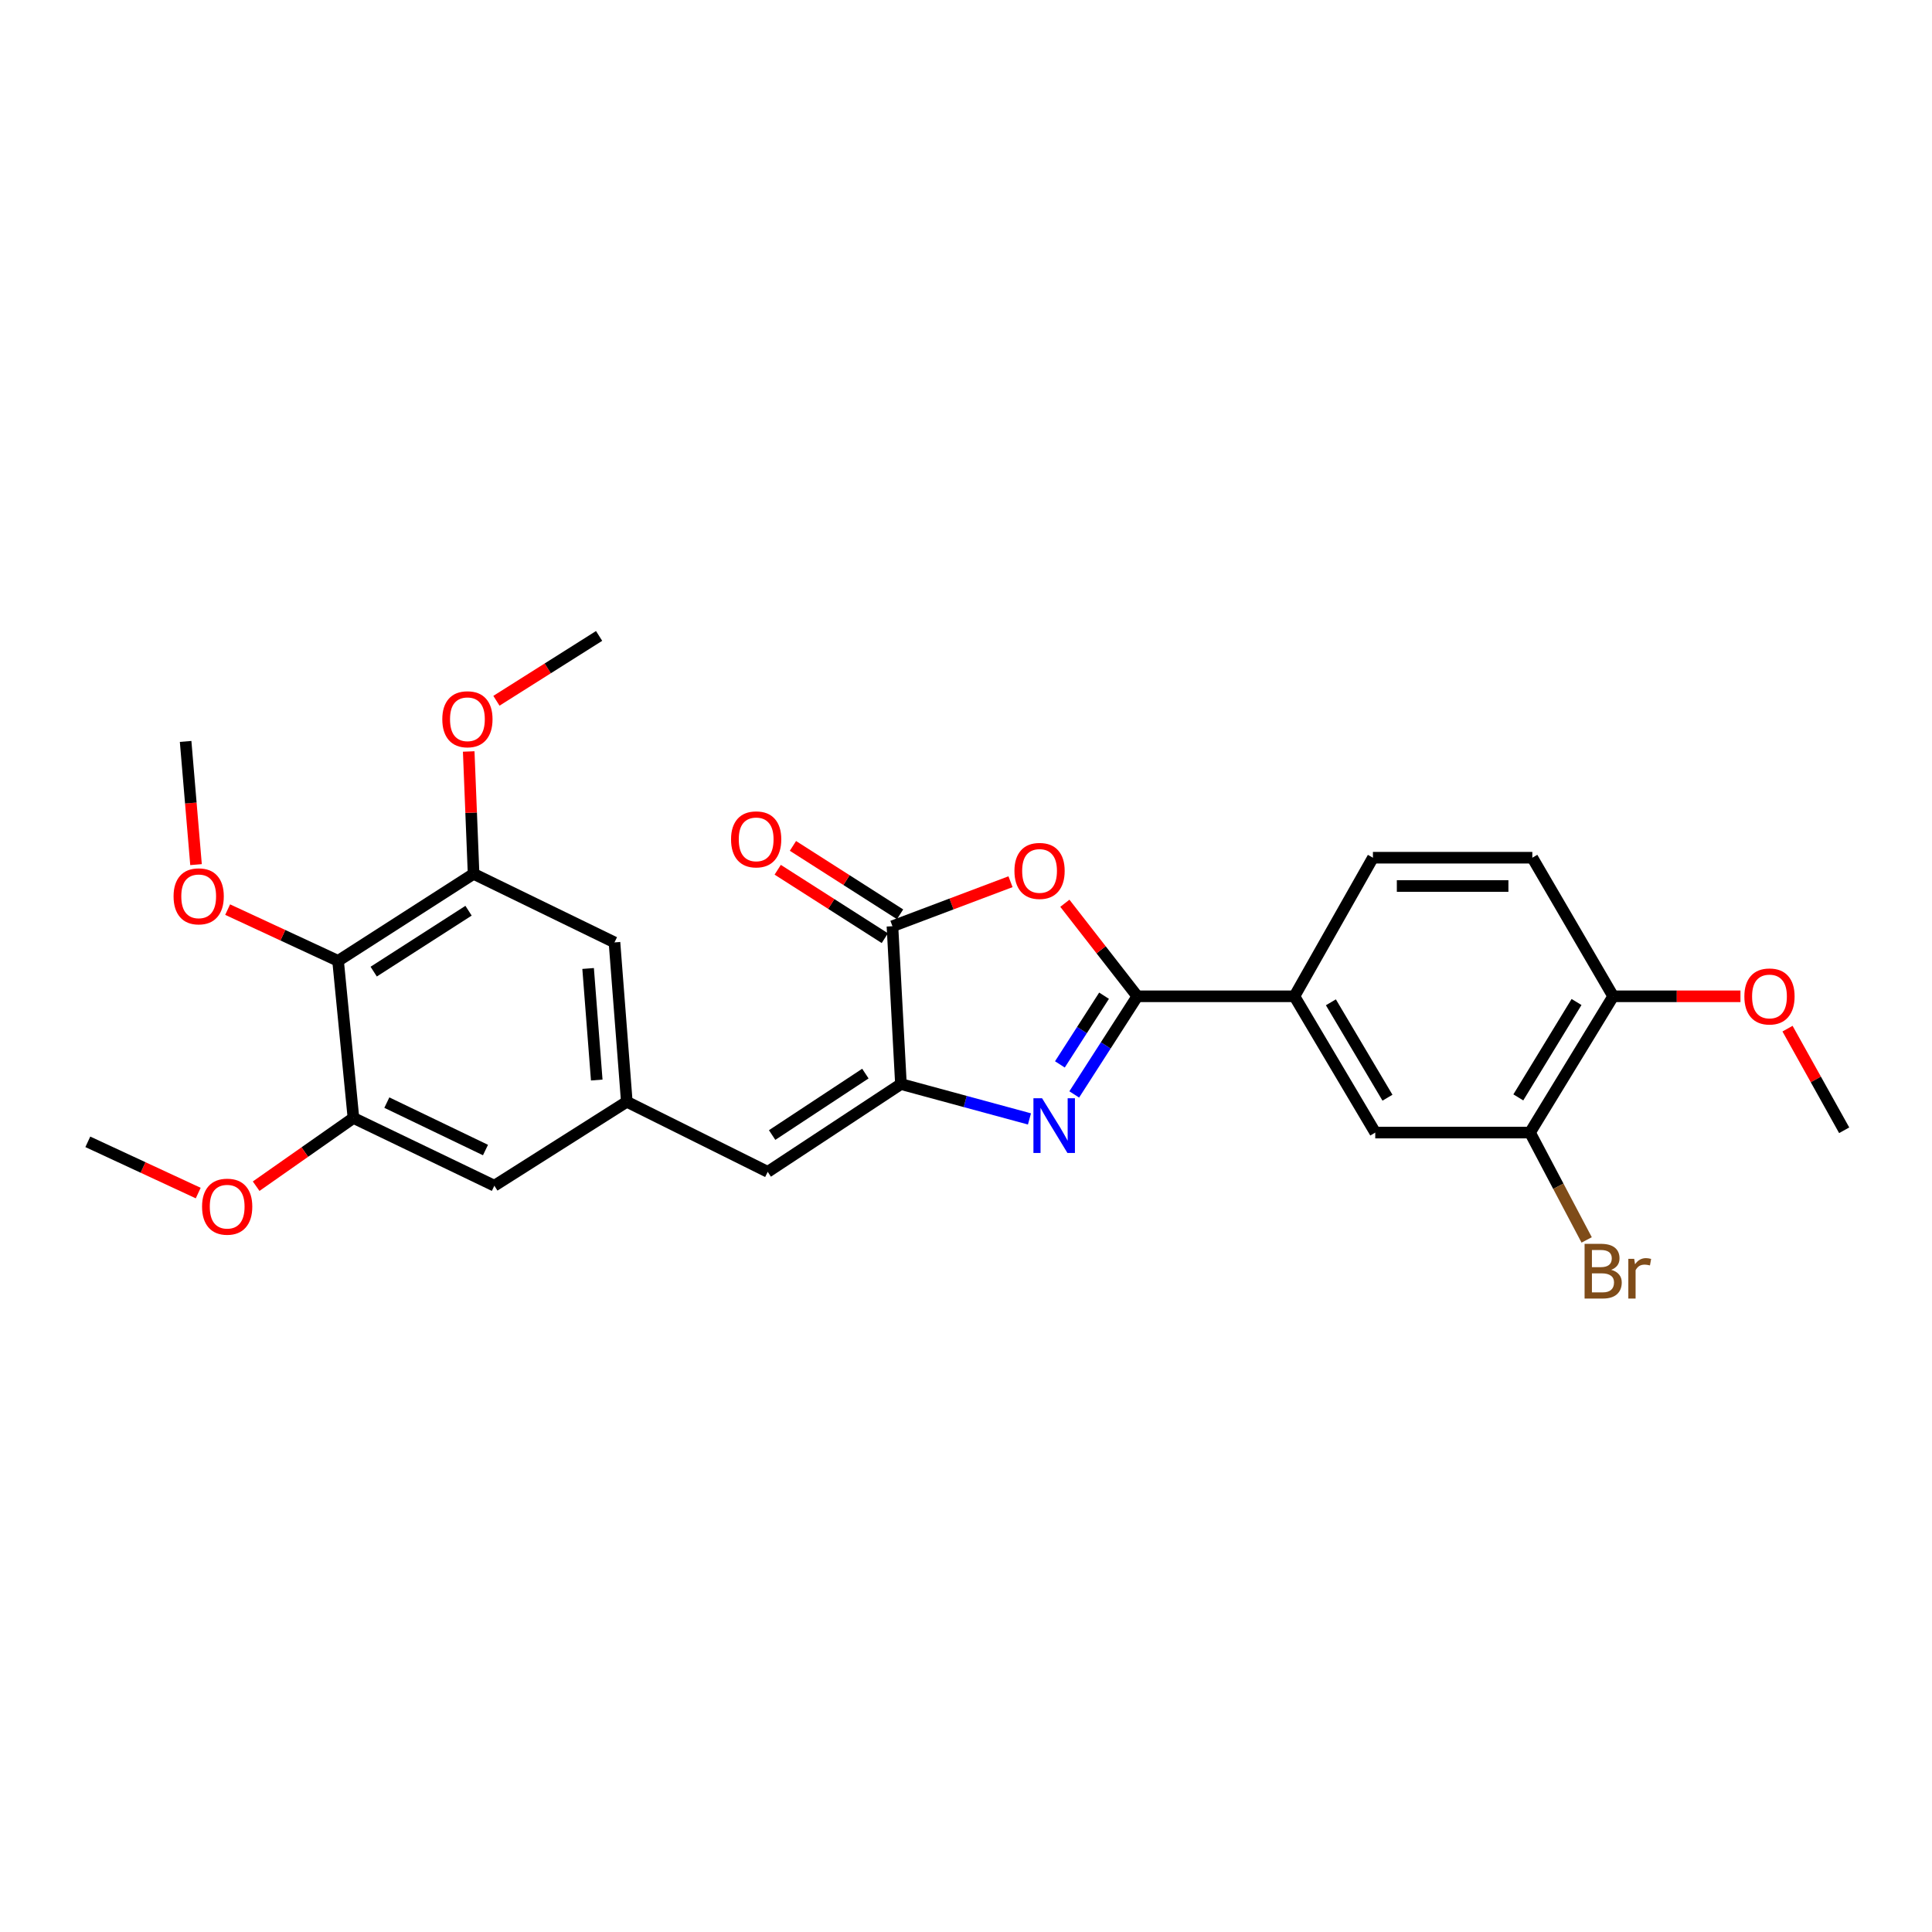 <?xml version='1.0' encoding='iso-8859-1'?>
<svg version='1.1' baseProfile='full'
              xmlns='http://www.w3.org/2000/svg'
                      xmlns:rdkit='http://www.rdkit.org/xml'
                      xmlns:xlink='http://www.w3.org/1999/xlink'
                  xml:space='preserve'
width='1000px' height='1000px' viewBox='0 0 1000 1000'>
<!-- END OF HEADER -->
<rect style='opacity:1.0;fill:#FFFFFF;stroke:none' width='1000' height='1000' x='0' y='0'> </rect>
<path class='bond-0' d='M 556.024,566.474 L 572.351,541.079' style='fill:none;fill-rule:evenodd;stroke:#0000FF;stroke-width:6px;stroke-linecap:butt;stroke-linejoin:miter;stroke-opacity:1' />
<path class='bond-0' d='M 572.351,541.079 L 588.678,515.684' style='fill:none;fill-rule:evenodd;stroke:#000000;stroke-width:6px;stroke-linecap:butt;stroke-linejoin:miter;stroke-opacity:1' />
<path class='bond-0' d='M 548.599,550.933 L 560.028,533.157' style='fill:none;fill-rule:evenodd;stroke:#0000FF;stroke-width:6px;stroke-linecap:butt;stroke-linejoin:miter;stroke-opacity:1' />
<path class='bond-0' d='M 560.028,533.157 L 571.457,515.38' style='fill:none;fill-rule:evenodd;stroke:#000000;stroke-width:6px;stroke-linecap:butt;stroke-linejoin:miter;stroke-opacity:1' />
<path class='bond-1' d='M 532.846,579.153 L 499.585,570.129' style='fill:none;fill-rule:evenodd;stroke:#0000FF;stroke-width:6px;stroke-linecap:butt;stroke-linejoin:miter;stroke-opacity:1' />
<path class='bond-1' d='M 499.585,570.129 L 466.323,561.105' style='fill:none;fill-rule:evenodd;stroke:#000000;stroke-width:6px;stroke-linecap:butt;stroke-linejoin:miter;stroke-opacity:1' />
<path class='bond-2' d='M 588.678,515.684 L 569.924,491.605' style='fill:none;fill-rule:evenodd;stroke:#000000;stroke-width:6px;stroke-linecap:butt;stroke-linejoin:miter;stroke-opacity:1' />
<path class='bond-2' d='M 569.924,491.605 L 551.171,467.525' style='fill:none;fill-rule:evenodd;stroke:#FF0000;stroke-width:6px;stroke-linecap:butt;stroke-linejoin:miter;stroke-opacity:1' />
<path class='bond-6' d='M 588.678,515.684 L 669.99,515.684' style='fill:none;fill-rule:evenodd;stroke:#000000;stroke-width:6px;stroke-linecap:butt;stroke-linejoin:miter;stroke-opacity:1' />
<path class='bond-3' d='M 466.323,561.105 L 461.928,479.419' style='fill:none;fill-rule:evenodd;stroke:#000000;stroke-width:6px;stroke-linecap:butt;stroke-linejoin:miter;stroke-opacity:1' />
<path class='bond-5' d='M 466.323,561.105 L 397.373,606.543' style='fill:none;fill-rule:evenodd;stroke:#000000;stroke-width:6px;stroke-linecap:butt;stroke-linejoin:miter;stroke-opacity:1' />
<path class='bond-5' d='M 447.919,555.689 L 399.655,587.495' style='fill:none;fill-rule:evenodd;stroke:#000000;stroke-width:6px;stroke-linecap:butt;stroke-linejoin:miter;stroke-opacity:1' />
<path class='bond-27' d='M 523.038,456.375 L 492.483,467.897' style='fill:none;fill-rule:evenodd;stroke:#FF0000;stroke-width:6px;stroke-linecap:butt;stroke-linejoin:miter;stroke-opacity:1' />
<path class='bond-27' d='M 492.483,467.897 L 461.928,479.419' style='fill:none;fill-rule:evenodd;stroke:#000000;stroke-width:6px;stroke-linecap:butt;stroke-linejoin:miter;stroke-opacity:1' />
<path class='bond-14' d='M 465.87,473.246 L 438.148,455.541' style='fill:none;fill-rule:evenodd;stroke:#000000;stroke-width:6px;stroke-linecap:butt;stroke-linejoin:miter;stroke-opacity:1' />
<path class='bond-14' d='M 438.148,455.541 L 410.426,437.837' style='fill:none;fill-rule:evenodd;stroke:#FF0000;stroke-width:6px;stroke-linecap:butt;stroke-linejoin:miter;stroke-opacity:1' />
<path class='bond-14' d='M 457.986,485.592 L 430.263,467.888' style='fill:none;fill-rule:evenodd;stroke:#000000;stroke-width:6px;stroke-linecap:butt;stroke-linejoin:miter;stroke-opacity:1' />
<path class='bond-14' d='M 430.263,467.888 L 402.541,450.184' style='fill:none;fill-rule:evenodd;stroke:#FF0000;stroke-width:6px;stroke-linecap:butt;stroke-linejoin:miter;stroke-opacity:1' />
<path class='bond-4' d='M 174.988,497.34 L 245.125,452.301' style='fill:none;fill-rule:evenodd;stroke:#000000;stroke-width:6px;stroke-linecap:butt;stroke-linejoin:miter;stroke-opacity:1' />
<path class='bond-4' d='M 193.424,502.911 L 242.52,471.384' style='fill:none;fill-rule:evenodd;stroke:#000000;stroke-width:6px;stroke-linecap:butt;stroke-linejoin:miter;stroke-opacity:1' />
<path class='bond-19' d='M 174.988,497.34 L 146.408,484.077' style='fill:none;fill-rule:evenodd;stroke:#000000;stroke-width:6px;stroke-linecap:butt;stroke-linejoin:miter;stroke-opacity:1' />
<path class='bond-19' d='M 146.408,484.077 L 117.828,470.814' style='fill:none;fill-rule:evenodd;stroke:#FF0000;stroke-width:6px;stroke-linecap:butt;stroke-linejoin:miter;stroke-opacity:1' />
<path class='bond-28' d='M 174.988,497.34 L 182.939,578.652' style='fill:none;fill-rule:evenodd;stroke:#000000;stroke-width:6px;stroke-linecap:butt;stroke-linejoin:miter;stroke-opacity:1' />
<path class='bond-9' d='M 397.373,606.543 L 324.435,570.269' style='fill:none;fill-rule:evenodd;stroke:#000000;stroke-width:6px;stroke-linecap:butt;stroke-linejoin:miter;stroke-opacity:1' />
<path class='bond-10' d='M 669.99,515.684 L 711.83,586.221' style='fill:none;fill-rule:evenodd;stroke:#000000;stroke-width:6px;stroke-linecap:butt;stroke-linejoin:miter;stroke-opacity:1' />
<path class='bond-10' d='M 688.865,518.791 L 718.153,568.167' style='fill:none;fill-rule:evenodd;stroke:#000000;stroke-width:6px;stroke-linecap:butt;stroke-linejoin:miter;stroke-opacity:1' />
<path class='bond-16' d='M 669.99,515.684 L 710.625,443.951' style='fill:none;fill-rule:evenodd;stroke:#000000;stroke-width:6px;stroke-linecap:butt;stroke-linejoin:miter;stroke-opacity:1' />
<path class='bond-7' d='M 182.939,578.652 L 255.876,613.721' style='fill:none;fill-rule:evenodd;stroke:#000000;stroke-width:6px;stroke-linecap:butt;stroke-linejoin:miter;stroke-opacity:1' />
<path class='bond-7' d='M 200.227,570.71 L 251.284,595.258' style='fill:none;fill-rule:evenodd;stroke:#000000;stroke-width:6px;stroke-linecap:butt;stroke-linejoin:miter;stroke-opacity:1' />
<path class='bond-20' d='M 182.939,578.652 L 157.76,596.311' style='fill:none;fill-rule:evenodd;stroke:#000000;stroke-width:6px;stroke-linecap:butt;stroke-linejoin:miter;stroke-opacity:1' />
<path class='bond-20' d='M 157.76,596.311 L 132.582,613.971' style='fill:none;fill-rule:evenodd;stroke:#FF0000;stroke-width:6px;stroke-linecap:butt;stroke-linejoin:miter;stroke-opacity:1' />
<path class='bond-8' d='M 245.125,452.301 L 318.055,487.785' style='fill:none;fill-rule:evenodd;stroke:#000000;stroke-width:6px;stroke-linecap:butt;stroke-linejoin:miter;stroke-opacity:1' />
<path class='bond-21' d='M 245.125,452.301 L 243.864,420.634' style='fill:none;fill-rule:evenodd;stroke:#000000;stroke-width:6px;stroke-linecap:butt;stroke-linejoin:miter;stroke-opacity:1' />
<path class='bond-21' d='M 243.864,420.634 L 242.603,388.966' style='fill:none;fill-rule:evenodd;stroke:#FF0000;stroke-width:6px;stroke-linecap:butt;stroke-linejoin:miter;stroke-opacity:1' />
<path class='bond-12' d='M 324.435,570.269 L 255.876,613.721' style='fill:none;fill-rule:evenodd;stroke:#000000;stroke-width:6px;stroke-linecap:butt;stroke-linejoin:miter;stroke-opacity:1' />
<path class='bond-13' d='M 324.435,570.269 L 318.055,487.785' style='fill:none;fill-rule:evenodd;stroke:#000000;stroke-width:6px;stroke-linecap:butt;stroke-linejoin:miter;stroke-opacity:1' />
<path class='bond-13' d='M 308.873,559.027 L 304.406,501.288' style='fill:none;fill-rule:evenodd;stroke:#000000;stroke-width:6px;stroke-linecap:butt;stroke-linejoin:miter;stroke-opacity:1' />
<path class='bond-11' d='M 711.83,586.221 L 791.929,586.221' style='fill:none;fill-rule:evenodd;stroke:#000000;stroke-width:6px;stroke-linecap:butt;stroke-linejoin:miter;stroke-opacity:1' />
<path class='bond-18' d='M 791.929,586.221 L 806.592,614.001' style='fill:none;fill-rule:evenodd;stroke:#000000;stroke-width:6px;stroke-linecap:butt;stroke-linejoin:miter;stroke-opacity:1' />
<path class='bond-18' d='M 806.592,614.001 L 821.254,641.782' style='fill:none;fill-rule:evenodd;stroke:#7F4C19;stroke-width:6px;stroke-linecap:butt;stroke-linejoin:miter;stroke-opacity:1' />
<path class='bond-29' d='M 791.929,586.221 L 834.974,515.684' style='fill:none;fill-rule:evenodd;stroke:#000000;stroke-width:6px;stroke-linecap:butt;stroke-linejoin:miter;stroke-opacity:1' />
<path class='bond-29' d='M 785.881,568.009 L 816.013,518.634' style='fill:none;fill-rule:evenodd;stroke:#000000;stroke-width:6px;stroke-linecap:butt;stroke-linejoin:miter;stroke-opacity:1' />
<path class='bond-15' d='M 834.974,515.684 L 793.126,443.951' style='fill:none;fill-rule:evenodd;stroke:#000000;stroke-width:6px;stroke-linecap:butt;stroke-linejoin:miter;stroke-opacity:1' />
<path class='bond-22' d='M 834.974,515.684 L 867.915,515.684' style='fill:none;fill-rule:evenodd;stroke:#000000;stroke-width:6px;stroke-linecap:butt;stroke-linejoin:miter;stroke-opacity:1' />
<path class='bond-22' d='M 867.915,515.684 L 900.857,515.684' style='fill:none;fill-rule:evenodd;stroke:#FF0000;stroke-width:6px;stroke-linecap:butt;stroke-linejoin:miter;stroke-opacity:1' />
<path class='bond-17' d='M 710.625,443.951 L 793.126,443.951' style='fill:none;fill-rule:evenodd;stroke:#000000;stroke-width:6px;stroke-linecap:butt;stroke-linejoin:miter;stroke-opacity:1' />
<path class='bond-17' d='M 723,458.6 L 780.751,458.6' style='fill:none;fill-rule:evenodd;stroke:#000000;stroke-width:6px;stroke-linecap:butt;stroke-linejoin:miter;stroke-opacity:1' />
<path class='bond-23' d='M 101.461,447.528 L 98.768,415.643' style='fill:none;fill-rule:evenodd;stroke:#FF0000;stroke-width:6px;stroke-linecap:butt;stroke-linejoin:miter;stroke-opacity:1' />
<path class='bond-23' d='M 98.768,415.643 L 96.076,383.758' style='fill:none;fill-rule:evenodd;stroke:#000000;stroke-width:6px;stroke-linecap:butt;stroke-linejoin:miter;stroke-opacity:1' />
<path class='bond-24' d='M 102.598,617.531 L 74.026,604.269' style='fill:none;fill-rule:evenodd;stroke:#FF0000;stroke-width:6px;stroke-linecap:butt;stroke-linejoin:miter;stroke-opacity:1' />
<path class='bond-24' d='M 74.026,604.269 L 45.455,591.006' style='fill:none;fill-rule:evenodd;stroke:#000000;stroke-width:6px;stroke-linecap:butt;stroke-linejoin:miter;stroke-opacity:1' />
<path class='bond-25' d='M 256.95,362.719 L 283.523,345.938' style='fill:none;fill-rule:evenodd;stroke:#FF0000;stroke-width:6px;stroke-linecap:butt;stroke-linejoin:miter;stroke-opacity:1' />
<path class='bond-25' d='M 283.523,345.938 L 310.095,329.157' style='fill:none;fill-rule:evenodd;stroke:#000000;stroke-width:6px;stroke-linecap:butt;stroke-linejoin:miter;stroke-opacity:1' />
<path class='bond-26' d='M 925.217,532.429 L 939.881,558.727' style='fill:none;fill-rule:evenodd;stroke:#FF0000;stroke-width:6px;stroke-linecap:butt;stroke-linejoin:miter;stroke-opacity:1' />
<path class='bond-26' d='M 939.881,558.727 L 954.545,585.025' style='fill:none;fill-rule:evenodd;stroke:#000000;stroke-width:6px;stroke-linecap:butt;stroke-linejoin:miter;stroke-opacity:1' />
<path  class='atom-0' d='M 539.381 568.464
L 548.661 583.464
Q 549.581 584.944, 551.061 587.624
Q 552.541 590.304, 552.621 590.464
L 552.621 568.464
L 556.381 568.464
L 556.381 596.784
L 552.501 596.784
L 542.541 580.384
Q 541.381 578.464, 540.141 576.264
Q 538.941 574.064, 538.581 573.384
L 538.581 596.784
L 534.901 596.784
L 534.901 568.464
L 539.381 568.464
' fill='#0000FF'/>
<path  class='atom-3' d='M 525.072 450.786
Q 525.072 443.986, 528.432 440.186
Q 531.792 436.386, 538.072 436.386
Q 544.352 436.386, 547.712 440.186
Q 551.072 443.986, 551.072 450.786
Q 551.072 457.666, 547.672 461.586
Q 544.272 465.466, 538.072 465.466
Q 531.832 465.466, 528.432 461.586
Q 525.072 457.706, 525.072 450.786
M 538.072 462.266
Q 542.392 462.266, 544.712 459.386
Q 547.072 456.466, 547.072 450.786
Q 547.072 445.226, 544.712 442.426
Q 542.392 439.586, 538.072 439.586
Q 533.752 439.586, 531.392 442.386
Q 529.072 445.186, 529.072 450.786
Q 529.072 456.506, 531.392 459.386
Q 533.752 462.266, 538.072 462.266
' fill='#FF0000'/>
<path  class='atom-15' d='M 378.391 434.452
Q 378.391 427.652, 381.751 423.852
Q 385.111 420.052, 391.391 420.052
Q 397.671 420.052, 401.031 423.852
Q 404.391 427.652, 404.391 434.452
Q 404.391 441.332, 400.991 445.252
Q 397.591 449.132, 391.391 449.132
Q 385.151 449.132, 381.751 445.252
Q 378.391 441.372, 378.391 434.452
M 391.391 445.932
Q 395.711 445.932, 398.031 443.052
Q 400.391 440.132, 400.391 434.452
Q 400.391 428.892, 398.031 426.092
Q 395.711 423.252, 391.391 423.252
Q 387.071 423.252, 384.711 426.052
Q 382.391 428.852, 382.391 434.452
Q 382.391 440.172, 384.711 443.052
Q 387.071 445.932, 391.391 445.932
' fill='#FF0000'/>
<path  class='atom-19' d='M 833.938 657.25
Q 836.658 658.01, 838.018 659.69
Q 839.418 661.33, 839.418 663.77
Q 839.418 667.69, 836.898 669.93
Q 834.418 672.13, 829.698 672.13
L 820.178 672.13
L 820.178 643.81
L 828.538 643.81
Q 833.378 643.81, 835.818 645.77
Q 838.258 647.73, 838.258 651.33
Q 838.258 655.61, 833.938 657.25
M 823.978 647.01
L 823.978 655.89
L 828.538 655.89
Q 831.338 655.89, 832.778 654.77
Q 834.258 653.61, 834.258 651.33
Q 834.258 647.01, 828.538 647.01
L 823.978 647.01
M 829.698 668.93
Q 832.458 668.93, 833.938 667.61
Q 835.418 666.29, 835.418 663.77
Q 835.418 661.45, 833.778 660.29
Q 832.178 659.09, 829.098 659.09
L 823.978 659.09
L 823.978 668.93
L 829.698 668.93
' fill='#7F4C19'/>
<path  class='atom-19' d='M 845.858 651.57
L 846.298 654.41
Q 848.458 651.21, 851.978 651.21
Q 853.098 651.21, 854.618 651.61
L 854.018 654.97
Q 852.298 654.57, 851.338 654.57
Q 849.658 654.57, 848.538 655.25
Q 847.458 655.89, 846.578 657.45
L 846.578 672.13
L 842.818 672.13
L 842.818 651.57
L 845.858 651.57
' fill='#7F4C19'/>
<path  class='atom-20' d='M 89.839 463.938
Q 89.839 457.138, 93.199 453.338
Q 96.559 449.538, 102.839 449.538
Q 109.119 449.538, 112.479 453.338
Q 115.839 457.138, 115.839 463.938
Q 115.839 470.818, 112.439 474.738
Q 109.039 478.618, 102.839 478.618
Q 96.599 478.618, 93.199 474.738
Q 89.839 470.858, 89.839 463.938
M 102.839 475.418
Q 107.159 475.418, 109.479 472.538
Q 111.839 469.618, 111.839 463.938
Q 111.839 458.378, 109.479 455.578
Q 107.159 452.738, 102.839 452.738
Q 98.519 452.738, 96.159 455.538
Q 93.839 458.338, 93.839 463.938
Q 93.839 469.658, 96.159 472.538
Q 98.519 475.418, 102.839 475.418
' fill='#FF0000'/>
<path  class='atom-21' d='M 104.586 624.568
Q 104.586 617.768, 107.946 613.968
Q 111.306 610.168, 117.586 610.168
Q 123.866 610.168, 127.226 613.968
Q 130.586 617.768, 130.586 624.568
Q 130.586 631.448, 127.186 635.368
Q 123.786 639.248, 117.586 639.248
Q 111.346 639.248, 107.946 635.368
Q 104.586 631.488, 104.586 624.568
M 117.586 636.048
Q 121.906 636.048, 124.226 633.168
Q 126.586 630.248, 126.586 624.568
Q 126.586 619.008, 124.226 616.208
Q 121.906 613.368, 117.586 613.368
Q 113.266 613.368, 110.906 616.168
Q 108.586 618.968, 108.586 624.568
Q 108.586 630.288, 110.906 633.168
Q 113.266 636.048, 117.586 636.048
' fill='#FF0000'/>
<path  class='atom-22' d='M 228.935 372.282
Q 228.935 365.482, 232.295 361.682
Q 235.655 357.882, 241.935 357.882
Q 248.215 357.882, 251.575 361.682
Q 254.935 365.482, 254.935 372.282
Q 254.935 379.162, 251.535 383.082
Q 248.135 386.962, 241.935 386.962
Q 235.695 386.962, 232.295 383.082
Q 228.935 379.202, 228.935 372.282
M 241.935 383.762
Q 246.255 383.762, 248.575 380.882
Q 250.935 377.962, 250.935 372.282
Q 250.935 366.722, 248.575 363.922
Q 246.255 361.082, 241.935 361.082
Q 237.615 361.082, 235.255 363.882
Q 232.935 366.682, 232.935 372.282
Q 232.935 378.002, 235.255 380.882
Q 237.615 383.762, 241.935 383.762
' fill='#FF0000'/>
<path  class='atom-23' d='M 902.879 515.764
Q 902.879 508.964, 906.239 505.164
Q 909.599 501.364, 915.879 501.364
Q 922.159 501.364, 925.519 505.164
Q 928.879 508.964, 928.879 515.764
Q 928.879 522.644, 925.479 526.564
Q 922.079 530.444, 915.879 530.444
Q 909.639 530.444, 906.239 526.564
Q 902.879 522.684, 902.879 515.764
M 915.879 527.244
Q 920.199 527.244, 922.519 524.364
Q 924.879 521.444, 924.879 515.764
Q 924.879 510.204, 922.519 507.404
Q 920.199 504.564, 915.879 504.564
Q 911.559 504.564, 909.199 507.364
Q 906.879 510.164, 906.879 515.764
Q 906.879 521.484, 909.199 524.364
Q 911.559 527.244, 915.879 527.244
' fill='#FF0000'/>
</svg>
